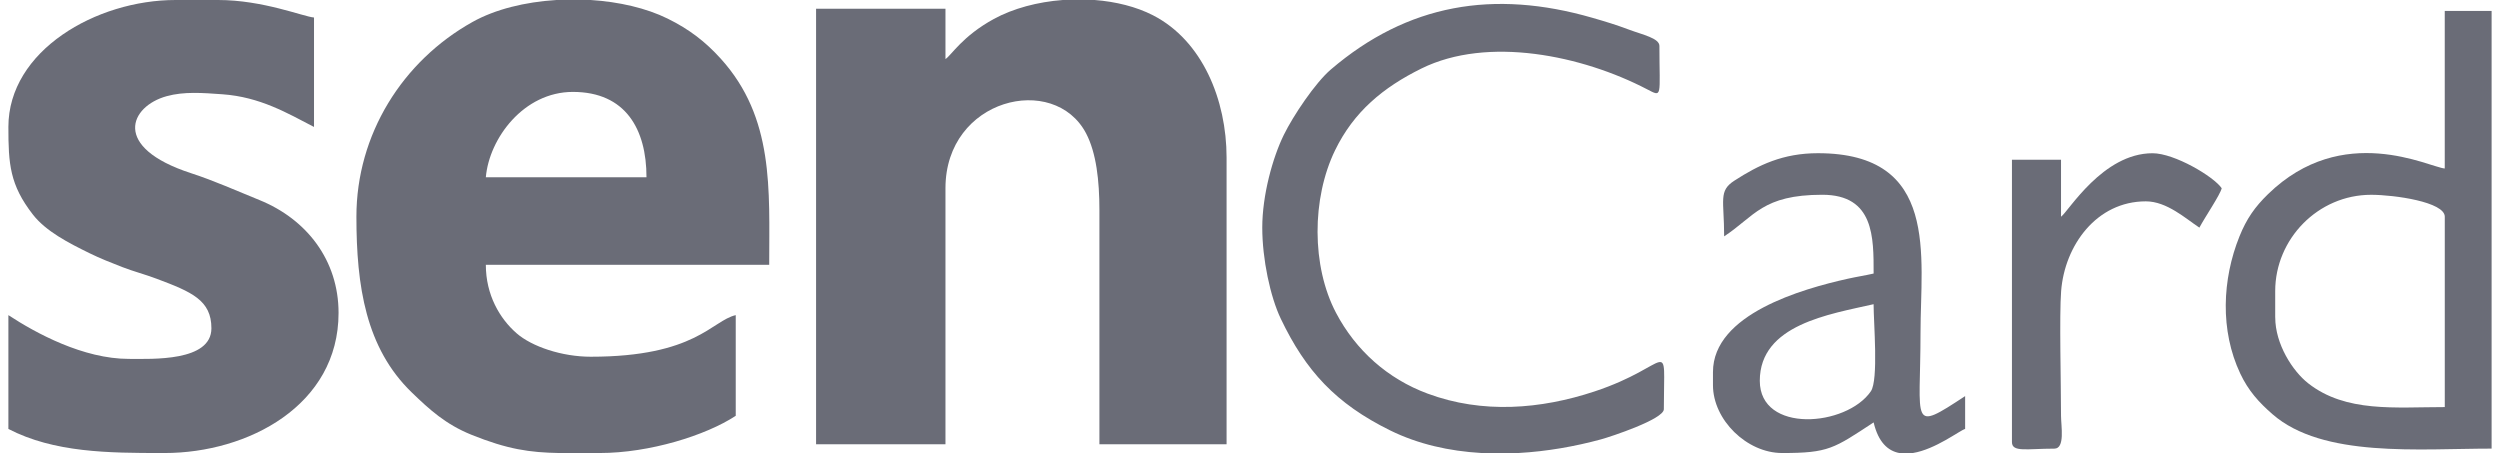 <svg width="149" height="27" viewBox="0 0 149 27" fill="none" xmlns="http://www.w3.org/2000/svg">
<g clip-path="url(#clip0_246_114)">
<path fill-rule="evenodd" clip-rule="evenodd" d="M56.35 3.521V0.522H48.638V26.478H56.35V11.217C56.35 5.861 62.826 4.318 64.732 7.951C65.339 9.11 65.525 10.759 65.525 12.523V26.48H73.104V9.392C73.104 5.956 71.665 2.421 68.718 0.911C67.719 0.398 66.506 0.099 65.245 0H63.34C61.844 0.114 60.389 0.499 59.232 1.131C57.357 2.156 56.709 3.287 56.35 3.521Z" fill="#6A6C77"/>
<path fill-rule="evenodd" clip-rule="evenodd" d="M33.137 0H35.205C36.893 0.108 38.517 0.48 39.793 1.11C41.092 1.75 42.042 2.489 42.951 3.49C46.15 7.021 45.845 11.289 45.845 15.783H28.956C28.956 17.583 29.788 18.989 30.784 19.859C31.7 20.661 33.498 21.261 35.205 21.261C41.468 21.261 42.422 19.109 43.85 18.782V24.782C42.07 25.95 38.716 27 35.738 27H33.323C31.586 26.969 30.259 26.787 28.079 25.904C26.571 25.291 25.613 24.428 24.533 23.382C21.806 20.739 21.242 17.069 21.242 12.915C21.242 8.019 23.981 3.643 28.162 1.309C29.518 0.551 31.298 0.118 33.136 0.002M34.143 5.478C37.295 5.478 38.531 7.712 38.531 10.566H28.956C29.153 8.253 31.209 5.478 34.143 5.478Z" fill="#6A6C77"/>
<path fill-rule="evenodd" clip-rule="evenodd" d="M0.5 7.565C0.5 9.777 0.583 11.014 1.959 12.786C2.737 13.787 4.084 14.477 5.33 15.088C5.963 15.4 6.643 15.667 7.279 15.914C7.954 16.177 8.624 16.345 9.353 16.62C11.423 17.397 12.6 17.894 12.6 19.565C12.6 21.559 9.073 21.39 7.68 21.39C4.967 21.39 2.15 19.865 0.5 18.782V25.565C3.222 26.979 6.493 27 9.657 27H9.807C14.782 27 20.178 24.159 20.178 18.652C20.178 15.504 18.272 13.064 15.468 11.925C14.1 11.37 12.758 10.767 11.386 10.322C6.623 8.773 7.751 6.335 9.931 5.733C10.974 5.445 12.084 5.536 13.255 5.619C15.498 5.778 17.128 6.743 18.715 7.566V1.044C18.08 0.992 15.679 0 12.996 0H10.469C5.726 0 0.5 3.024 0.5 7.565Z" fill="#6A6C77"/>
<path fill-rule="evenodd" clip-rule="evenodd" d="M75.231 13.565C75.231 15.448 75.71 17.691 76.337 19C77.818 22.1 79.608 24.053 82.853 25.652C84.52 26.474 86.377 26.886 88.276 26.998H90.517C92.199 26.903 93.864 26.609 95.414 26.188C96.009 26.025 99.165 24.983 99.165 24.39C99.165 19.884 99.729 21.775 95.028 23.332C91.828 24.39 88.362 24.676 85.086 23.459C82.701 22.576 80.802 20.878 79.626 18.643C78.165 15.866 78.173 11.83 79.572 8.953C80.688 6.656 82.437 5.209 84.716 4.084C88.676 2.129 94.298 3.307 98.152 5.314C99.106 5.811 98.901 5.784 98.901 2.738C98.901 2.274 97.894 2.069 97.095 1.769C96.305 1.473 95.688 1.286 94.895 1.058C89.017 -0.636 83.893 0.234 79.32 4.14C78.388 4.937 77.076 6.894 76.515 8.04C75.852 9.39 75.231 11.631 75.231 13.565Z" fill="#6A6C77"/>
<path fill-rule="evenodd" clip-rule="evenodd" d="M145.709 10.043C144.788 9.968 139.629 7.228 135.17 11.575C134.395 12.331 133.9 13.029 133.474 14.085C132.44 16.655 132.309 19.693 133.518 22.261C134.005 23.293 134.628 23.978 135.436 24.683C138.432 27.305 144.181 26.737 148.5 26.737V0.652H145.707V10.043H145.709ZM135.602 18.913V17.349C135.602 14.247 138.149 11.61 141.32 11.61C142.704 11.61 145.709 12.037 145.709 12.915V24.262C142.75 24.262 139.816 24.602 137.575 22.85C136.642 22.121 135.604 20.512 135.604 18.915L135.602 18.913Z" fill="#6A6C77"/>
<path fill-rule="evenodd" clip-rule="evenodd" d="M114.002 27H113.197C112.523 26.87 111.949 26.364 111.668 25.175C109.288 26.737 108.989 27 106.215 27C104.109 27 102.093 25.022 102.093 22.957V22.174C102.093 18.718 107.415 17.219 110.122 16.614C110.67 16.492 111.165 16.419 111.668 16.303C111.668 14.153 111.705 11.608 108.61 11.608C105.036 11.608 104.583 12.888 102.759 14.087C102.759 11.915 102.41 11.387 103.366 10.769C104.819 9.829 106.266 9.131 108.346 9.131C115.612 9.131 114.463 15.264 114.463 19.826C114.463 25.277 113.803 25.79 117.122 23.608V25.565C116.813 25.646 115.358 26.783 114.006 27M104.884 22.696C104.884 19.339 109.056 18.728 111.666 18.13C111.666 19.234 111.965 22.643 111.504 23.32C110.053 25.439 104.884 25.851 104.884 22.696Z" fill="#6A6C77"/>
<path fill-rule="evenodd" clip-rule="evenodd" d="M122.837 12.913V9.521H119.912V26.348C119.912 26.971 120.803 26.739 122.439 26.739C123.088 26.739 122.839 25.391 122.837 24.782C122.837 22.868 122.731 18.801 122.843 17.353C123.054 14.621 124.956 12 127.892 12C129.149 12 130.281 13.039 131.083 13.567C131.444 12.896 132.319 11.614 132.414 11.219C131.937 10.519 129.597 9.133 128.292 9.133C125.325 9.133 123.289 12.592 122.839 12.915" fill="#6A6C77"/>
</g>
<defs>
<clipPath id="clip0_246_114">
<rect width="148" height="27" fill="white" transform="translate(0.5)"/>
</clipPath>
</defs>
</svg>
